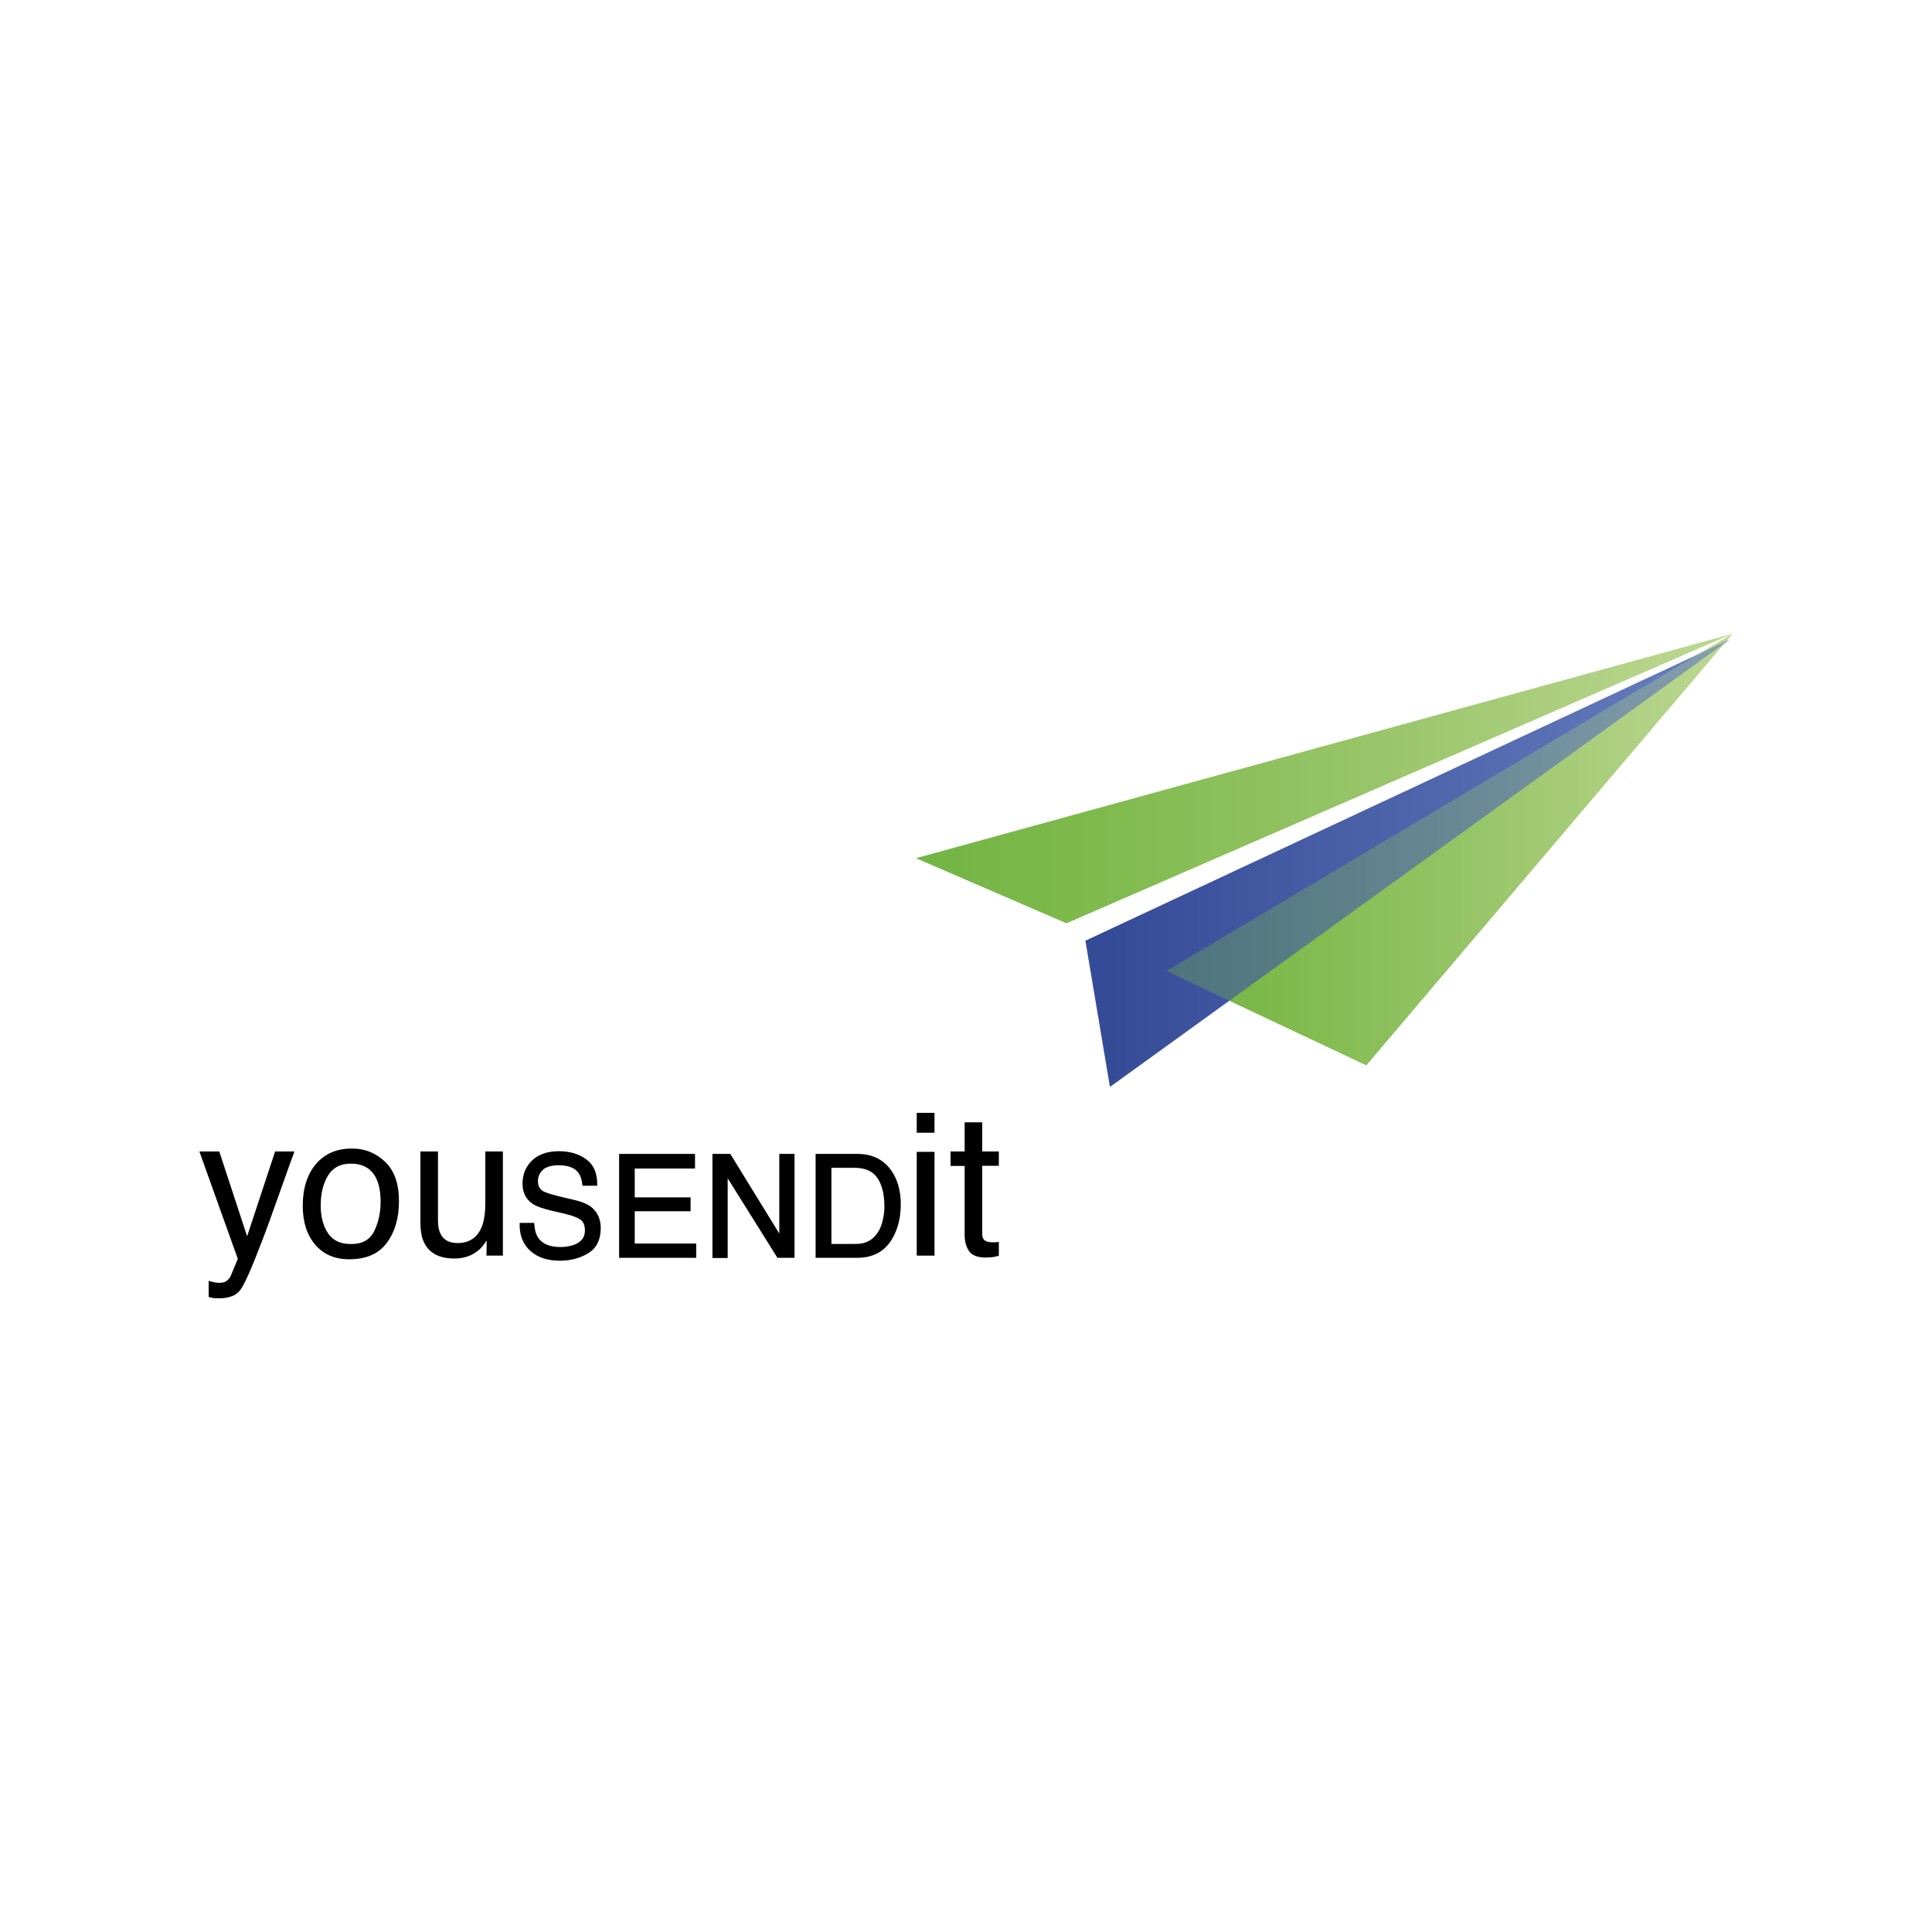 <?xml version="1.0" encoding="utf-8"?>
<!-- Generator: Adobe Illustrator 24.2.0, SVG Export Plug-In . SVG Version: 6.00 Build 0)  -->
<svg version="1.1" id="Layer_1" xmlns="http://www.w3.org/2000/svg" xmlns:xlink="http://www.w3.org/1999/xlink" x="0px" y="0px"
	 viewBox="0 0 1000 1000" style="enable-background:new 0 0 1000 1000;" xml:space="preserve">
<style type="text/css">
	.st0{fill:url(#SVGID_1_);}
	.st1{fill:url(#SVGID_2_);}
	.st2{fill:url(#SVGID_3_);}
	.st3{opacity:0.35;fill:url(#SVGID_4_);}
	.st4{fill:#010101;}
	.st5{fill:#010101;stroke:#010101;stroke-width:1.083;}
</style>
<g>
	<linearGradient id="SVGID_1_" gradientUnits="userSpaceOnUse" x1="474.065" y1="402.967" x2="896.78" y2="402.967">
		<stop  offset="0" style="stop-color:#71B544"/>
		<stop  offset="0.189" style="stop-color:#7DB94B"/>
		<stop  offset="0.559" style="stop-color:#98C569"/>
		<stop  offset="1" style="stop-color:#BED893"/>
	</linearGradient>
	<polygon class="st0" points="552,477.9 896.8,328 474.1,444.2 	"/>
	<linearGradient id="SVGID_2_" gradientUnits="userSpaceOnUse" x1="603.728" y1="439.692" x2="896.78" y2="439.692">
		<stop  offset="0" style="stop-color:#71B544"/>
		<stop  offset="0.189" style="stop-color:#7DB94B"/>
		<stop  offset="0.559" style="stop-color:#98C569"/>
		<stop  offset="1" style="stop-color:#BED893"/>
	</linearGradient>
	<polygon class="st1" points="896.8,328 707.2,551.4 603.7,502.6 	"/>
	<linearGradient id="SVGID_3_" gradientUnits="userSpaceOnUse" x1="561.757" y1="446.812" x2="895.28" y2="446.812">
		<stop  offset="3.370790e-02" style="stop-color:#364B97"/>
		<stop  offset="1" style="stop-color:#677FBF"/>
	</linearGradient>
	<polygon class="st2" points="561.8,486.9 574.5,562.6 895.3,331 	"/>
	<linearGradient id="SVGID_4_" gradientUnits="userSpaceOnUse" x1="603.728" y1="439.691" x2="896.78" y2="439.691">
		<stop  offset="0" style="stop-color:#71B544"/>
		<stop  offset="0.189" style="stop-color:#7DB94B"/>
		<stop  offset="0.559" style="stop-color:#98C569"/>
		<stop  offset="1" style="stop-color:#BED893"/>
	</linearGradient>
	<polygon class="st3" points="896.8,328 707.2,551.4 603.7,502.6 	"/>
	<g>
		<path class="st4" d="M142.4,596h10c-1.3,3.5-4.1,11.3-8.5,23.7c-3.3,9.3-6,16.8-8.3,22.7c-5.2,13.7-8.9,22.1-11.1,25.1
			c-2.1,3-5.8,4.5-11.1,4.5c-1.3,0-2.3-0.1-2.9-0.1c-0.7-0.1-1.5-0.3-2.5-0.6V663c1.6,0.4,2.7,0.7,3.4,0.8c0.7,0.1,1.3,0.2,1.9,0.2
			c1.7,0,2.9-0.3,3.7-0.8c0.8-0.6,1.5-1.2,2-2c0.2-0.3,0.8-1.6,1.8-4.1c1-2.5,1.8-4.3,2.3-5.5L103.2,596h10.3l14.4,43.9L142.4,596z"
			/>
		<path class="st4" d="M199.4,601.4c4.8,4.6,7.1,11.4,7.1,20.4c0,8.7-2.1,15.9-6.3,21.5c-4.2,5.7-10.7,8.5-19.5,8.5
			c-7.4,0-13.2-2.5-17.5-7.5c-4.3-5-6.5-11.7-6.5-20.2c0-9,2.3-16.2,6.8-21.6c4.6-5.3,10.7-8,18.4-8
			C188.8,594.4,194.6,596.8,199.4,601.4z M193.7,637.2c2.2-4.5,3.3-9.6,3.3-15.2c0-5-0.8-9.1-2.4-12.3c-2.5-5-6.9-7.4-13-7.4
			c-5.5,0-9.4,2.1-11.9,6.3c-2.5,4.2-3.7,9.3-3.7,15.3c0,5.7,1.2,10.5,3.7,14.3c2.5,3.8,6.4,5.7,11.8,5.7
			C187.5,644,191.5,641.7,193.7,637.2z"/>
		<path class="st4" d="M226.7,596v35.8c0,2.8,0.4,5,1.3,6.8c1.6,3.2,4.5,4.8,8.8,4.8c6.1,0,10.3-2.8,12.6-8.5
			c1.2-3,1.8-7.2,1.8-12.5V596h9.1v53.9h-8.5l0.1-7.9c-1.2,2-2.6,3.8-4.3,5.2c-3.4,2.8-7.5,4.2-12.4,4.2c-7.6,0-12.7-2.6-15.4-7.7
			c-1.5-2.7-2.2-6.4-2.2-11V596H226.7z"/>
		<path class="st5" d="M276,633.5c0.2,3,0.8,5.4,2,7.3c2.3,3.5,6.3,5.2,12.1,5.2c2.6,0,4.9-0.4,7-1.1c4.1-1.5,6.2-4.1,6.2-8
			c0-2.9-0.9-4.9-2.6-6.1c-1.8-1.2-4.5-2.2-8.3-3.1l-6.9-1.6c-4.5-1.1-7.7-2.2-9.6-3.5c-3.2-2.2-4.9-5.5-4.9-9.9
			c0-4.7,1.6-8.6,4.8-11.7c3.2-3,7.7-4.6,13.5-4.6c5.4,0,9.9,1.3,13.7,4c3.8,2.7,5.6,6.9,5.6,12.8H302c-0.3-2.8-1.1-5-2.2-6.5
			c-2.1-2.8-5.6-4.1-10.6-4.1c-4,0-6.9,0.9-8.7,2.6c-1.8,1.8-2.6,3.8-2.6,6.2c0,2.6,1,4.5,3.1,5.7c1.4,0.8,4.5,1.7,9.3,2.9l7.2,1.7
			c3.4,0.8,6.1,1.9,8,3.3c3.2,2.5,4.9,6,4.9,10.7c0,5.8-2.1,10-6.2,12.5c-4.1,2.5-9,3.8-14.4,3.8c-6.4,0-11.4-1.7-15-5
			c-3.6-3.3-5.4-7.8-5.3-13.5H276z"/>
		<path class="st5" d="M321,597.8h38.2v6.5H328v16h28.9v6.1H328v17.8h31.8v6.3H321V597.8z"/>
		<path class="st5" d="M369.3,597.8h8.4l26.2,42.6v-42.6h6.8v52.7h-8L376.1,608v42.6h-6.8V597.8z"/>
		<path class="st5" d="M422.7,597.8h21.1c7.2,0,12.7,2.6,16.6,7.7c3.5,4.6,5.3,10.6,5.3,17.8c0,5.6-1,10.7-3.1,15.2
			c-3.7,8-9.9,12-18.9,12h-21V597.8z M442.3,644.4c2.4,0,4.3-0.2,5.8-0.8c2.7-0.9,4.9-2.7,6.7-5.4c1.4-2.1,2.4-4.8,3-8.2
			c0.4-2,0.5-3.8,0.5-5.5c0-6.5-1.3-11.6-3.8-15.2c-2.5-3.6-6.6-5.4-12.3-5.4h-12.4v40.5H442.3z"/>
		<path class="st4" d="M474.5,576h9.2v10.3h-9.2V576z M474.5,596.2h9.2v53.7h-9.2V596.2z"/>
		<path class="st4" d="M499.2,580.9h9.2V596h8.6v7.4h-8.6v35.2c0,1.9,0.6,3.2,1.9,3.8c0.7,0.4,1.9,0.6,3.5,0.6c0.4,0,0.9,0,1.4,0
			c0.5,0,1.1-0.1,1.8-0.2v7.2c-1,0.3-2.1,0.5-3.2,0.7c-1.1,0.1-2.3,0.2-3.6,0.2c-4.2,0-7.1-1.1-8.6-3.3c-1.5-2.2-2.3-5-2.3-8.4
			v-35.7h-7.3V596h7.3V580.9z"/>
	</g>
</g>
</svg>

